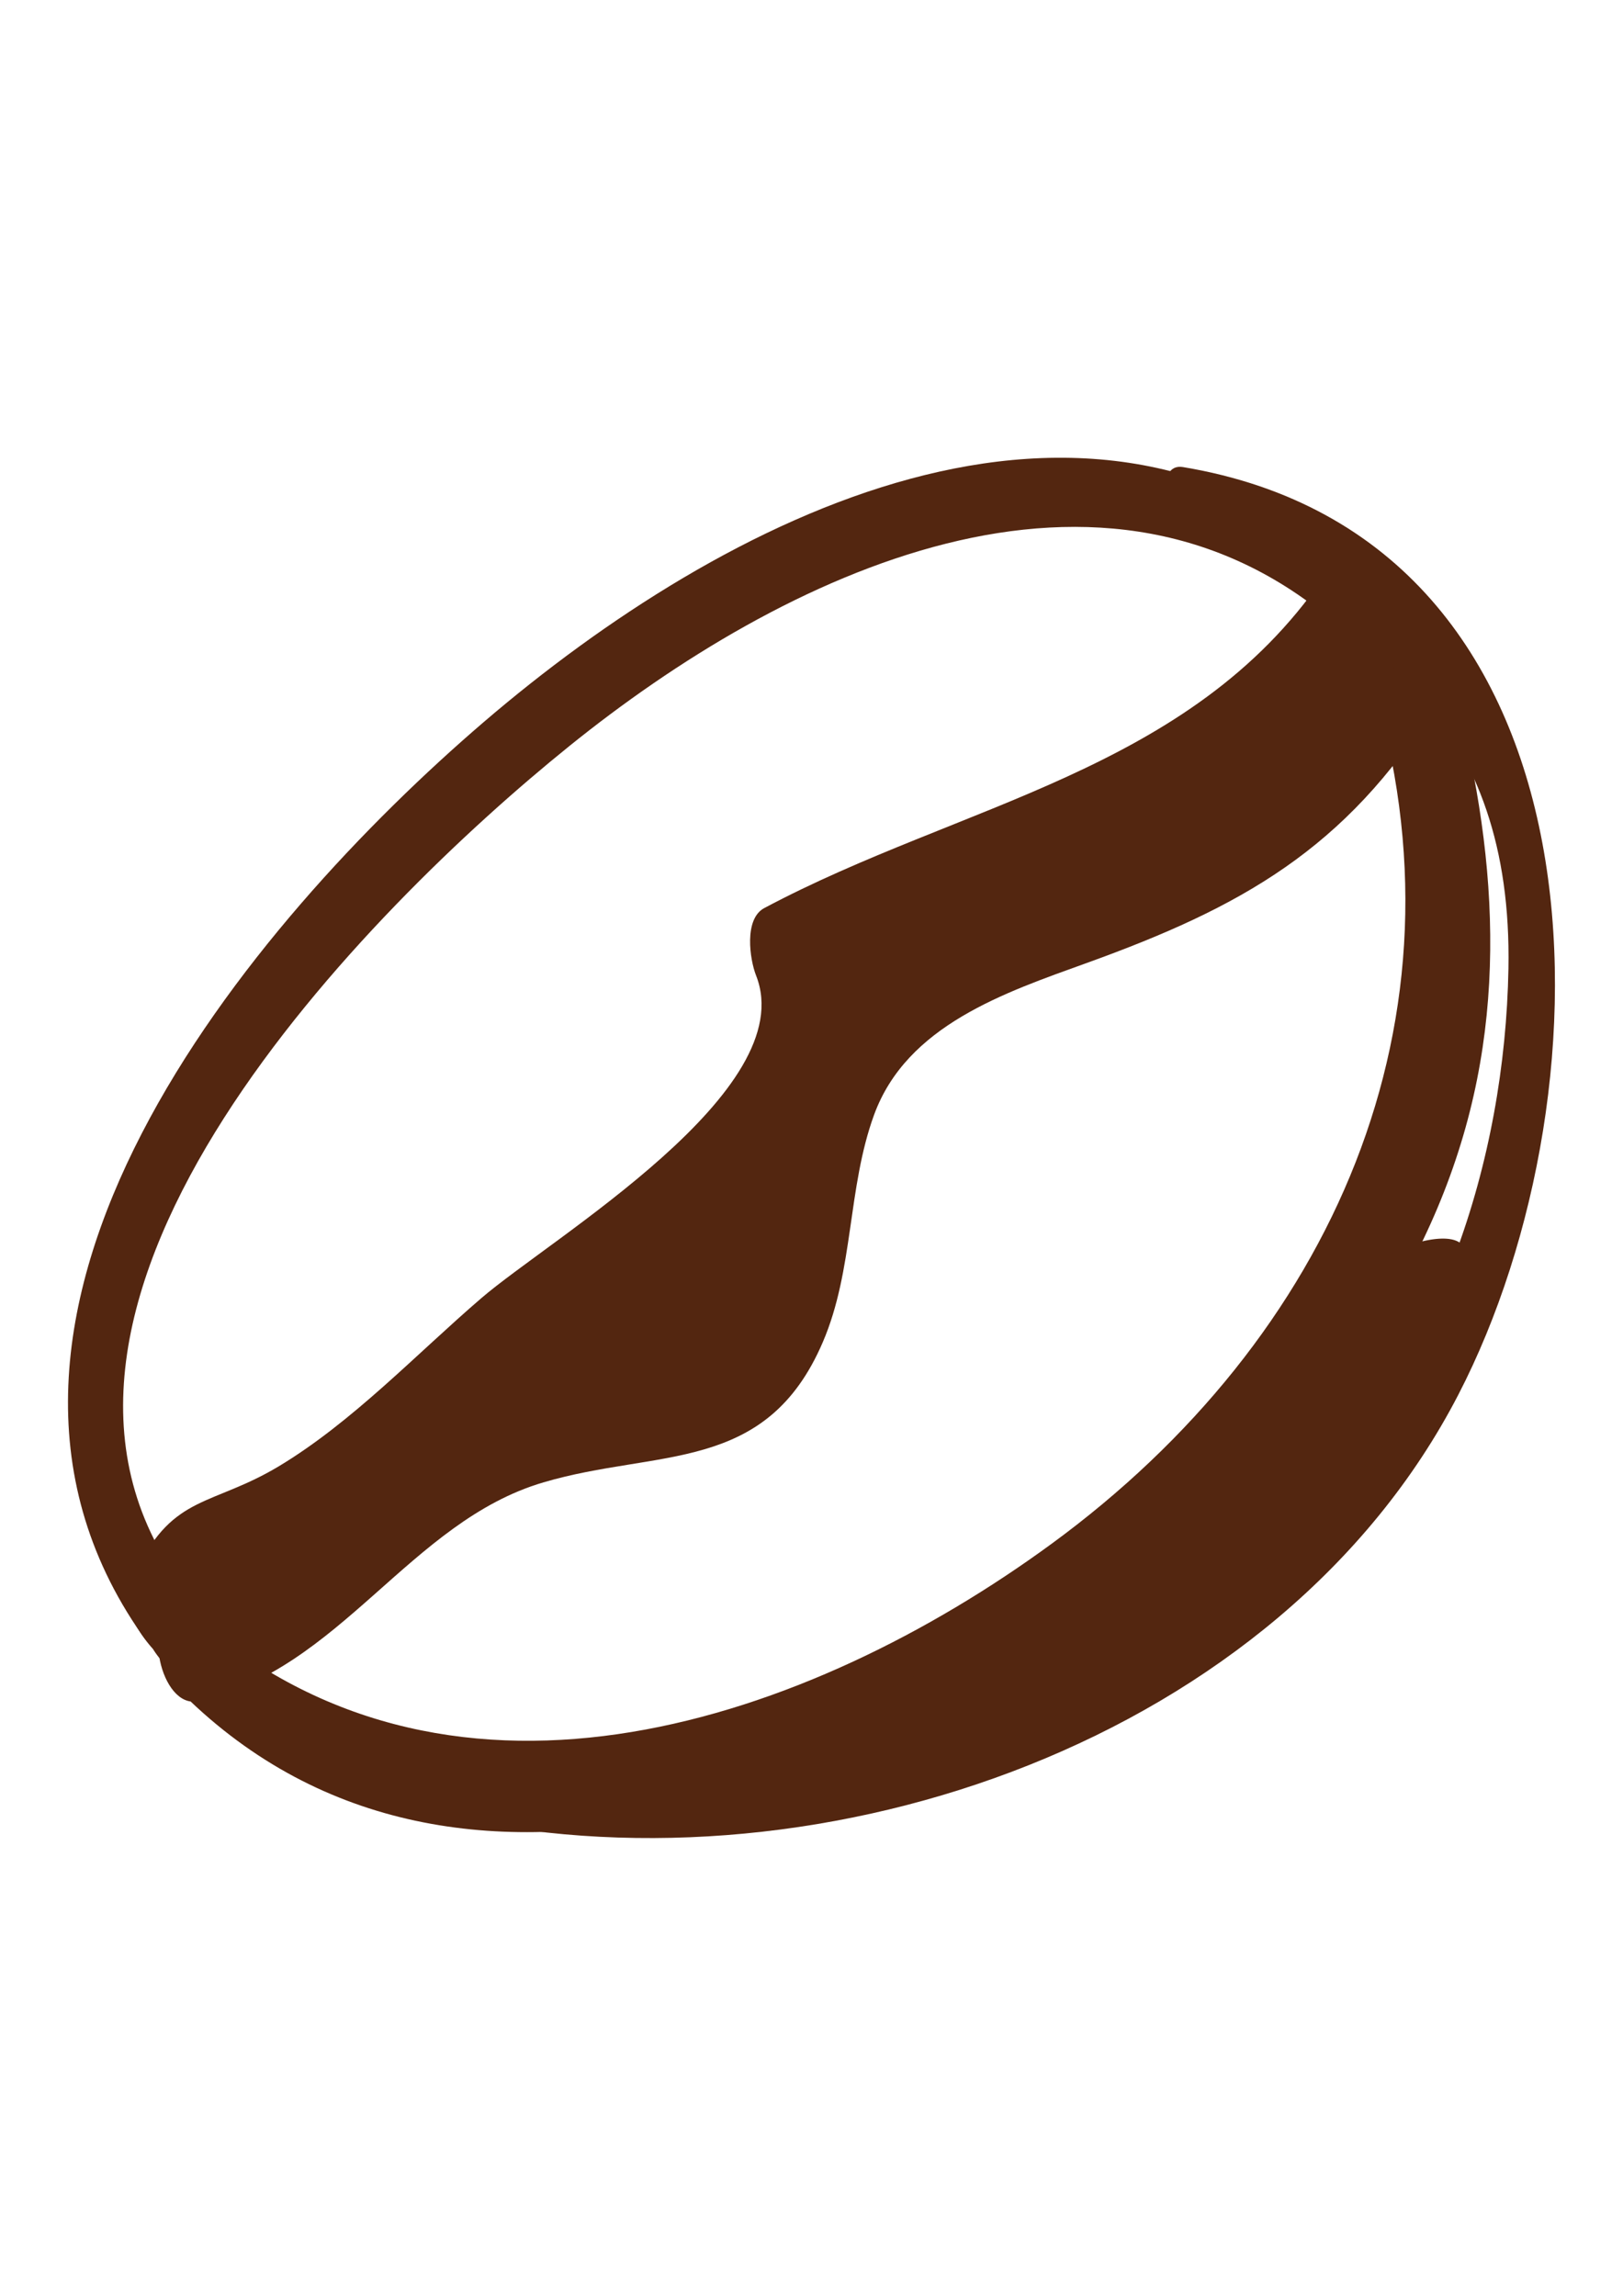 <svg id="Vrstva_1" data-name="Vrstva 1" xmlns="http://www.w3.org/2000/svg" viewBox="0 0 595.28 841.89"><defs><style>.cls-1{fill:#532610;}</style></defs><title>Kávová zrnka</title><path class="cls-1" d="M499.47,211.68c-99.83-92.09-234.61-21.77-321.82,52.91C92,338-29.83,482.25,52,599.41c12.5,17.89,21.94-8.23,13.45-20.1-73.32-103,70.08-246.6,143.25-305.62,77.79-62.84,196.39-121.21,284-42.55,11,9.91,13.8-12.95,6.75-19.46"/><path class="cls-1" d="M485.3,211.84c-48.81,71.24-132.82,82.71-205,121.17-7.5,4-5.31,18.82-3,24.69C294,400,202.41,453.78,176.5,476.08c-23.86,20.51-47.23,45.39-74.27,61.64C77.85,552.32,63.7,548,50.33,575.37c-6.91,14.14,10.55,45.09,18.46,24.81C73.14,589,96.07,588.31,105.5,583.5c19.8-10.1,38.09-28.48,54.86-43,27.45-23.65,55.15-46.82,83-70,39.11-32.6,75.44-74.19,53.54-127.33-1,8.25-2,16.46-3,24.71,71.9-38.64,192-38.46,205.73-140.56.79-5.76-6.83-26.42-14.34-15.5"/><path class="cls-1" d="M64.88,619C166,722.26,324.14,655.37,418.64,578.79,470.17,537,516,483.91,535.78,419.45c19.35-62.81,10.41-126.39-8.58-188.06-2.55-8.27-16-21.81-23.27-9.52C486.8,250.51,468.4,280,438.27,296.54c-25.25,13.79-54.56,19.86-80.63,32-41.07,19.14-58,44.69-65.66,88.76-5.75,33.23-8.75,67.88-44.92,80.45-20.79,7.27-43.78,4.15-64.49,12.63-44.23,18.15-68.36,69.7-117,79.46-13.93,2.8-6.81,37,7.12,34,52.14-11.45,77.54-65.8,126.6-80.23,42-12.42,81.65-2.86,102.5-51.44,11.4-26.56,9-56.47,18.79-83.32,12-32.86,47.89-44.84,78-55.71,56.48-20.38,94.9-41.66,127.73-94.28q-11.67-4.77-23.27-9.52c38.16,124.47-14.6,241.57-117.3,316.75C296.64,631.32,168,675.47,73.32,594.68c-14.4-12.29-16.6,16-8.44,24.31"/><path class="cls-1" d="M433,192.2c71.54,37.06,121.89,73.43,120.26,163C552,425.32,527.77,501.9,474.84,550.18c-89,81.14-191.51,100.11-307.51,88.68-13.15-1.29-9.41,25.81,1.22,28.06C302.48,695.27,469.45,638,534.89,511.44c58.1-112.32,57.75-313.69-101-340.16-9.91-1.63-6.75,17.88-.88,20.92"/><path class="cls-1" d="M58.9,608.56a34.79,34.79,0,0,1-2.81-3.88,49.37,49.37,0,0,1-6-8.26c-1.45-2.57-.75-6.49.94-8.79,5.8-8,14-14.28,24.56-11l.23.15a90.36,90.36,0,0,1,9.35-.21c.24-.17.32-.21.76-.53,4.28-3.07,8.09-6.77,12.09-10.25,8.49-7.58,14.19-17.66,25.64-21.45a22.16,22.16,0,0,1,2.43-.64c5.34-4.42,10.7-8.92,16.26-13.15,8.17-6.25,17.12-13.1,26.56-18.8l.43-.6c39.16-42.06,100.29-61.45,119.3-117.46-2.59-1.18-3.6-3.75-.71-8.47,2-3.23,4-6.5,6-9.78.17-.26.53-.53.72-.83-3.61-.17-6.33-1.62-6.29-5.31l-.1.07c.09-.5.17-.82.23-1.2a5.26,5.26,0,0,1,.09-1.57l.25-.58c1.16-7.34,3.46-12.44,9.95-17.88,2.49-2.09,8.09-4.76,12.78-4.82a27.47,27.47,0,0,1,14.68-4l.27.08c25-14.12,53.85-22.89,79.83-33.55,28.09-11.52,46.43-22.79,64.93-46.35,3.5-4.36,6.53-8.85,9.64-13.38a50.73,50.73,0,0,1,5.83-18.85c4.78-8.45,31.89-19.54,29.92-2.64a8.51,8.51,0,0,1,0,3.43c-1.13,5.08-1.82,11.05-4.5,15.67-.36.6-.86,1.16-1.25,1.75a13.11,13.11,0,0,1-1.2,1.77c-10.6,16.52-27.52,33.1-41.21,46.35-36.85,35.7-96.74,37.8-138.36,66.68-2.94,4.36-6.53,9.22-10.72,12.44-.09.41.1.62.05,1.06-3.07,22-11.81,39.87-23.69,55.42a5.83,5.83,0,0,1,1.44,3.92c.18,13.83-2.41,32-9.53,44.15-2.67,4.59-6.68,8.52-11.18,12.06,0,2.21-.88,4.77-3.35,7.9-10.8,13.69-27.28,17.49-43.82,19.8a283.78,283.78,0,0,1-42.58,6.85l-1,0c-11.19,6.88-22.64,13.31-33.25,21.5-4.43,3.43-8.85,6.92-13.22,10.34-3.51,8.87-15.46,17.68-20.76,22.45-9.06,8.18-21,16-33.36,18l-.09.64c-2.77,6.94-18.71,20-26.23,11.8"/><path class="cls-1" d="M273.14,643c56.94-21.52,104.56-51.26,152-88.92,24-19.15,47.67-40.79,62.15-68.22,6.93-13,13.93-22.12,27.29-28.33,5-2.25,23.93-7.86,23.22,3.91-2.17,35.94-20.11,61.21-45,82.6a31.4,31.4,0,0,1-3.13,4.23c-41,47.86-99.78,97.56-165.44,100-4.44.17-7-.88-8.18-2.65a320.81,320.81,0,0,1-44.54,12.64c-13.89,2.74-6.11-12.37,1.66-15.29"/></svg>